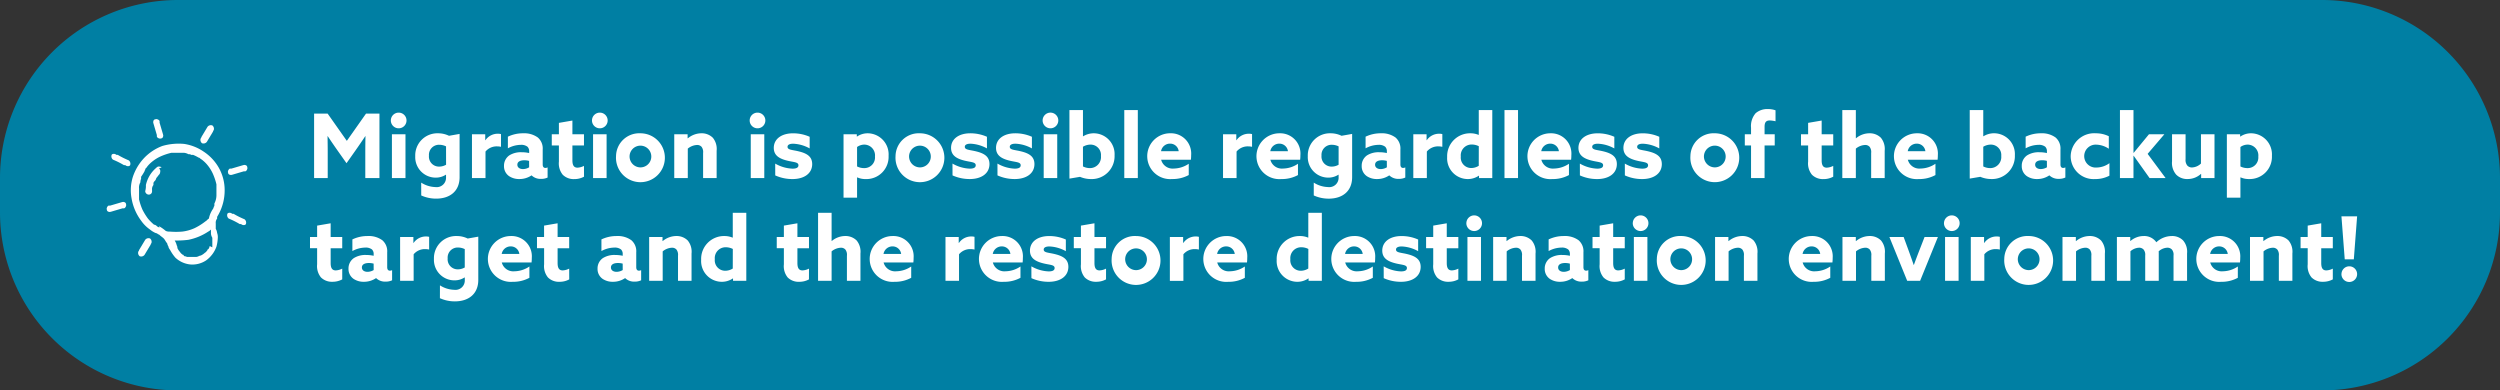 <svg xmlns="http://www.w3.org/2000/svg" xmlns:xlink="http://www.w3.org/1999/xlink" width="365" height="57" viewBox="0 0 365 57"><rect x="0" y="0" width="365" height="57" fill="#333333" stroke="none"/><defs><clipPath id="b"><rect width="365" height="57"/></clipPath></defs><g id="a" clip-path="url(#b)"><g transform="translate(-0.3)"><path d="M26,0H339a26,26,0,0,1,26,26v5a26,26,0,0,1-26,26H26A26,26,0,0,1,0,31V26A26,26,0,0,1,26,0Z" transform="translate(0.3)" fill="#007fa3"/><path d="M5.59,10.829,6.955,8.892c.468-.663.936-1.352,1.378-2.015l.026.013c-.013.676-.026,1.56-.026,2.34V13H10.4V3.588H8.437l-2.8,3.978-2.8-3.978H.858V13H2.847V9.23c0-.78-.013-1.664-.026-2.34l.026-.013c.442.663.91,1.352,1.378,2.015Zm6.474-6.253a1.144,1.144,0,1,0,1.144-1.131A1.143,1.143,0,0,0,12.064,4.576ZM12.22,13H14.2V6.6H12.22ZM16.5,15.535A5.212,5.212,0,0,0,18.681,16c2.041,0,3.419-1.118,3.419-3.133V6.552l-1.547.273a3.623,3.623,0,0,0-1.6-.364A3.227,3.227,0,0,0,15.626,9.8,2.99,2.99,0,0,0,18.6,12.935a2.694,2.694,0,0,0,1.495-.429l.026.013v.351a1.368,1.368,0,0,1-1.56,1.443,4.059,4.059,0,0,1-2.067-.65Zm3.627-4.485a1.988,1.988,0,0,1-1,.273,1.462,1.462,0,0,1-1.5-1.6,1.468,1.468,0,0,1,1.521-1.586,2.246,2.246,0,0,1,.975.234ZM23.907,13h1.976V9.126a2.125,2.125,0,0,1,1.729-.754,2.3,2.3,0,0,1,.533.065V6.578a1.585,1.585,0,0,0-.416-.052,2.164,2.164,0,0,0-1.859.949l-.026-.013V6.6H23.907Zm8.71-.39A1.871,1.871,0,0,0,34,13.117a2.149,2.149,0,0,0,.949-.195V11.44a.745.745,0,0,1-.325.078c-.273,0-.39-.208-.39-.507V8.84a2.115,2.115,0,0,0-.715-1.768,3.377,3.377,0,0,0-2.132-.611,5.086,5.086,0,0,0-2.236.494v1.7a3.994,3.994,0,0,1,1.872-.507,1.471,1.471,0,0,1,.988.273.9.9,0,0,1,.247.676v.247a5.14,5.14,0,0,0-1.1-.117,3.159,3.159,0,0,0-1.794.455,1.823,1.823,0,0,0-.78,1.547,1.744,1.744,0,0,0,.754,1.495,2.6,2.6,0,0,0,1.482.416,3.114,3.114,0,0,0,1.781-.533Zm-.364-1.183a1.776,1.776,0,0,1-.9.26c-.455,0-.819-.221-.819-.637,0-.494.507-.65,1.014-.65a2.6,2.6,0,0,1,.7.091Zm8.008-.208a2.29,2.29,0,0,1-.949.26c-.6,0-.741-.468-.741-1.092V8.242h1.69V6.6h-1.69v-2L36.6,4.94V6.6h-1.04V8.242H36.6V10.6a2.606,2.606,0,0,0,.559,1.911,2.254,2.254,0,0,0,1.664.637,2.946,2.946,0,0,0,1.443-.351Zm1.17-6.643a1.144,1.144,0,1,0,1.144-1.131A1.143,1.143,0,0,0,41.431,4.576ZM41.587,13h1.976V6.6H41.587Zm5.33-3.2A1.587,1.587,0,1,1,48.5,11.44,1.6,1.6,0,0,1,46.917,9.8Zm-1.976,0A3.569,3.569,0,1,0,48.5,6.461,3.387,3.387,0,0,0,44.941,9.8Zm8.5,3.2h1.976V8.7a2.281,2.281,0,0,1,1.339-.533.847.847,0,0,1,.676.273,1.267,1.267,0,0,1,.221.9V13h1.976V9.009a2.572,2.572,0,0,0-.559-1.9,2.3,2.3,0,0,0-1.677-.65,3.132,3.132,0,0,0-1.976.741l-.026-.013V6.6h-1.95ZM64.454,4.576A1.144,1.144,0,1,0,65.6,3.445,1.143,1.143,0,0,0,64.454,4.576ZM64.61,13h1.976V6.6H64.61Zm3.575-.39a6.071,6.071,0,0,0,2.522.533c1.638,0,2.86-.767,2.873-2.171,0-1.105-.741-1.573-1.963-1.872-.949-.234-1.638-.2-1.638-.663,0-.3.312-.455.832-.455a5.387,5.387,0,0,1,2.4.689v-1.7a5.972,5.972,0,0,0-2.444-.507c-1.586,0-2.782.767-2.795,2.119,0,1.053.715,1.56,1.924,1.859.962.247,1.677.195,1.677.689,0,.351-.325.494-.871.494a5.466,5.466,0,0,1-2.522-.741Zm11.947.3.026-.013a2.879,2.879,0,0,0,1.235.247A3.243,3.243,0,0,0,84.734,9.75a3.083,3.083,0,0,0-3.029-3.289,2.765,2.765,0,0,0-1.586.481l-.026-.013V6.6H78.156V15.86h1.976Zm0-1.612V8.463A1.835,1.835,0,0,1,81.2,8.112a1.579,1.579,0,0,1,1.547,1.742,1.553,1.553,0,0,1-1.6,1.69A2.239,2.239,0,0,1,80.132,11.3ZM87.724,9.8A1.587,1.587,0,1,1,89.31,11.44,1.6,1.6,0,0,1,87.724,9.8Zm-1.976,0A3.569,3.569,0,1,0,89.31,6.461,3.387,3.387,0,0,0,85.748,9.8Zm8.32,2.808a6.071,6.071,0,0,0,2.522.533c1.638,0,2.86-.767,2.873-2.171,0-1.105-.741-1.573-1.963-1.872-.949-.234-1.638-.2-1.638-.663,0-.3.312-.455.832-.455a5.387,5.387,0,0,1,2.4.689v-1.7a5.972,5.972,0,0,0-2.444-.507c-1.586,0-2.782.767-2.795,2.119,0,1.053.715,1.56,1.924,1.859.962.247,1.677.195,1.677.689,0,.351-.325.494-.871.494a5.466,5.466,0,0,1-2.522-.741Zm6.565,0a6.071,6.071,0,0,0,2.522.533c1.638,0,2.86-.767,2.873-2.171,0-1.105-.741-1.573-1.963-1.872-.949-.234-1.638-.2-1.638-.663,0-.3.312-.455.832-.455a5.387,5.387,0,0,1,2.4.689v-1.7a5.972,5.972,0,0,0-2.444-.507c-1.586,0-2.782.767-2.795,2.119,0,1.053.715,1.56,1.924,1.859.962.247,1.677.195,1.677.689,0,.351-.325.494-.871.494a5.466,5.466,0,0,1-2.522-.741Zm6.591-8.034a1.144,1.144,0,1,0,1.144-1.131A1.143,1.143,0,0,0,107.224,4.576ZM107.38,13h1.976V6.6H107.38Zm3.757.078,1.547-.26a4.09,4.09,0,0,0,1.586.325,3.339,3.339,0,0,0,3.458-3.458,3.046,3.046,0,0,0-3.016-3.224,2.916,2.916,0,0,0-1.573.442l-.026-.013V3.068h-1.976Zm1.976-1.781V8.424a2.161,2.161,0,0,1,1.092-.312,1.517,1.517,0,0,1,1.534,1.664,1.611,1.611,0,0,1-1.612,1.768A2.246,2.246,0,0,1,113.113,11.3Zm6.032,1.7h1.976V3.068h-1.976Zm9.724-2.678a5.268,5.268,0,0,0,.039-.676,2.959,2.959,0,0,0-3.055-3.185,3.347,3.347,0,1,0,.273,6.682,4.911,4.911,0,0,0,2.431-.585V10.907a3.979,3.979,0,0,1-2.171.7,1.732,1.732,0,0,1-1.859-1.287Zm-4.355-1.248a1.321,1.321,0,0,1,1.313-1.1,1.249,1.249,0,0,1,1.261,1.1ZM133.562,13h1.976V9.126a2.125,2.125,0,0,1,1.729-.754,2.3,2.3,0,0,1,.533.065V6.578a1.585,1.585,0,0,0-.416-.052,2.164,2.164,0,0,0-1.859.949l-.026-.013V6.6h-1.937Zm11.258-2.678a5.268,5.268,0,0,0,.039-.676A2.959,2.959,0,0,0,141.8,6.461a3.347,3.347,0,1,0,.273,6.682,4.911,4.911,0,0,0,2.431-.585V10.907a3.979,3.979,0,0,1-2.171.7,1.732,1.732,0,0,1-1.859-1.287Zm-4.355-1.248a1.321,1.321,0,0,1,1.313-1.1,1.249,1.249,0,0,1,1.261,1.1Zm6.344,6.461a5.212,5.212,0,0,0,2.184.468c2.041,0,3.419-1.118,3.419-3.133V6.552l-1.547.273a3.623,3.623,0,0,0-1.6-.364A3.227,3.227,0,0,0,145.938,9.8a2.99,2.99,0,0,0,2.977,3.133,2.694,2.694,0,0,0,1.495-.429l.026.013v.351a1.368,1.368,0,0,1-1.56,1.443,4.059,4.059,0,0,1-2.067-.65Zm3.627-4.485a1.988,1.988,0,0,1-1,.273,1.462,1.462,0,0,1-1.495-1.6,1.468,1.468,0,0,1,1.521-1.586,2.246,2.246,0,0,1,.975.234Zm7.41,1.56a1.871,1.871,0,0,0,1.378.507,2.149,2.149,0,0,0,.949-.195V11.44a.745.745,0,0,1-.325.078c-.273,0-.39-.208-.39-.507V8.84a2.115,2.115,0,0,0-.715-1.768,3.377,3.377,0,0,0-2.132-.611,5.086,5.086,0,0,0-2.236.494v1.7a3.994,3.994,0,0,1,1.872-.507,1.471,1.471,0,0,1,.988.273.9.9,0,0,1,.247.676v.247a5.139,5.139,0,0,0-1.1-.117,3.159,3.159,0,0,0-1.794.455,1.823,1.823,0,0,0-.78,1.547,1.744,1.744,0,0,0,.754,1.495,2.6,2.6,0,0,0,1.482.416,3.114,3.114,0,0,0,1.781-.533Zm-.364-1.183a1.776,1.776,0,0,1-.9.26c-.455,0-.819-.221-.819-.637,0-.494.507-.65,1.014-.65a2.6,2.6,0,0,1,.7.091ZM161.343,13h1.976V9.126a2.125,2.125,0,0,1,1.729-.754,2.3,2.3,0,0,1,.533.065V6.578a1.585,1.585,0,0,0-.416-.052,2.164,2.164,0,0,0-1.859.949l-.026-.013V6.6h-1.937Zm9.594-.338V13h1.937V3.068H170.9V6.682l-.026.013a3.034,3.034,0,0,0-1.209-.234,3.339,3.339,0,0,0-3.38,3.471,3.025,3.025,0,0,0,3,3.211,2.864,2.864,0,0,0,1.625-.494Zm-.039-1.456a2.091,2.091,0,0,1-1.1.325,1.522,1.522,0,0,1-1.521-1.69,1.581,1.581,0,0,1,1.6-1.742,2.3,2.3,0,0,1,1.027.247ZM174.655,13h1.976V3.068h-1.976Zm9.724-2.678a5.268,5.268,0,0,0,.039-.676,2.959,2.959,0,0,0-3.055-3.185,3.347,3.347,0,1,0,.273,6.682,4.911,4.911,0,0,0,2.431-.585V10.907a3.979,3.979,0,0,1-2.171.7,1.732,1.732,0,0,1-1.859-1.287Zm-4.355-1.248a1.321,1.321,0,0,1,1.313-1.1,1.249,1.249,0,0,1,1.261,1.1Zm5.642,3.536a6.071,6.071,0,0,0,2.522.533c1.638,0,2.86-.767,2.873-2.171,0-1.105-.741-1.573-1.963-1.872-.949-.234-1.638-.2-1.638-.663,0-.3.312-.455.832-.455a5.387,5.387,0,0,1,2.4.689v-1.7a5.972,5.972,0,0,0-2.444-.507c-1.586,0-2.782.767-2.795,2.119,0,1.053.715,1.56,1.924,1.859.962.247,1.677.195,1.677.689,0,.351-.325.494-.871.494a5.466,5.466,0,0,1-2.522-.741Zm6.565,0a6.071,6.071,0,0,0,2.522.533c1.638,0,2.86-.767,2.873-2.171,0-1.105-.741-1.573-1.963-1.872-.949-.234-1.638-.2-1.638-.663,0-.3.312-.455.832-.455a5.387,5.387,0,0,1,2.4.689v-1.7a5.972,5.972,0,0,0-2.444-.507c-1.586,0-2.782.767-2.795,2.119,0,1.053.715,1.56,1.924,1.859.962.247,1.677.195,1.677.689,0,.351-.325.494-.871.494a5.466,5.466,0,0,1-2.522-.741ZM203.775,9.8a1.587,1.587,0,1,1,1.586,1.638A1.6,1.6,0,0,1,203.775,9.8Zm-1.976,0a3.569,3.569,0,1,0,3.562-3.341A3.387,3.387,0,0,0,201.8,9.8Zm8.853,3.2h1.976V8.242h1.482V6.6h-1.482V5.525c0-.546.13-.936.741-.936a4.113,4.113,0,0,1,.858.117v-1.6a3.158,3.158,0,0,0-1.092-.182,2.622,2.622,0,0,0-1.807.6,2.87,2.87,0,0,0-.676,2.132V6.6h-.91V8.242h.91Zm12-1.781a2.29,2.29,0,0,1-.949.26c-.6,0-.741-.468-.741-1.092V8.242h1.69V6.6h-1.69v-2l-1.976.338V6.6h-1.04V8.242h1.04V10.6a2.606,2.606,0,0,0,.559,1.911,2.254,2.254,0,0,0,1.664.637,2.946,2.946,0,0,0,1.443-.351ZM223.977,13h1.976V8.7a2.281,2.281,0,0,1,1.339-.533.847.847,0,0,1,.676.273,1.267,1.267,0,0,1,.221.9V13h1.976V9.009a2.572,2.572,0,0,0-.559-1.9,2.3,2.3,0,0,0-1.677-.65,3.065,3.065,0,0,0-1.95.728l-.026-.013V3.068h-1.976Zm13.91-2.678a5.268,5.268,0,0,0,.039-.676,2.959,2.959,0,0,0-3.055-3.185,3.347,3.347,0,1,0,.273,6.682,4.911,4.911,0,0,0,2.431-.585V10.907a3.979,3.979,0,0,1-2.171.7,1.732,1.732,0,0,1-1.859-1.287Zm-4.355-1.248a1.321,1.321,0,0,1,1.313-1.1,1.249,1.249,0,0,1,1.261,1.1Zm9.048,4,1.547-.26a4.09,4.09,0,0,0,1.586.325,3.339,3.339,0,0,0,3.458-3.458,3.046,3.046,0,0,0-3.016-3.224,2.916,2.916,0,0,0-1.573.442l-.026-.013V3.068H242.58Zm1.976-1.781V8.424a2.161,2.161,0,0,1,1.092-.312,1.517,1.517,0,0,1,1.534,1.664,1.611,1.611,0,0,1-1.612,1.768A2.246,2.246,0,0,1,244.556,11.3Zm9.659,1.313a1.871,1.871,0,0,0,1.378.507,2.149,2.149,0,0,0,.949-.195V11.44a.745.745,0,0,1-.325.078c-.273,0-.39-.208-.39-.507V8.84a2.115,2.115,0,0,0-.715-1.768,3.377,3.377,0,0,0-2.132-.611,5.086,5.086,0,0,0-2.236.494v1.7a3.994,3.994,0,0,1,1.872-.507,1.471,1.471,0,0,1,.988.273.9.9,0,0,1,.247.676v.247a5.139,5.139,0,0,0-1.1-.117,3.159,3.159,0,0,0-1.794.455,1.823,1.823,0,0,0-.78,1.547,1.744,1.744,0,0,0,.754,1.495,2.6,2.6,0,0,0,1.482.416,3.114,3.114,0,0,0,1.781-.533Zm-.364-1.183a1.776,1.776,0,0,1-.9.26c-.455,0-.819-.221-.819-.637,0-.494.507-.65,1.014-.65a2.6,2.6,0,0,1,.7.091Zm9.126-.6a3.249,3.249,0,0,1-1.872.637,1.675,1.675,0,1,1-.026-3.341,3.439,3.439,0,0,1,1.807.6V6.89a4.3,4.3,0,0,0-1.9-.429,3.431,3.431,0,0,0-3.666,3.354,3.346,3.346,0,0,0,3.562,3.328,4.4,4.4,0,0,0,2.093-.494ZM264.511,13h1.976V9.75l.026-.013L268.84,13h2.34l-2.626-3.536L271,6.6h-2.249l-2.236,2.717-.026-.013V3.068h-1.976Zm11.856-.6V13h1.95V6.6h-1.976v4.277a2,2,0,0,1-1.3.572.912.912,0,0,1-.7-.286,1.288,1.288,0,0,1-.247-.923V6.6h-1.976v3.939a2.614,2.614,0,0,0,.611,1.963,2.248,2.248,0,0,0,1.664.637,2.88,2.88,0,0,0,1.95-.754Zm5.733.507.026-.013a2.879,2.879,0,0,0,1.235.247A3.243,3.243,0,0,0,286.7,9.75a3.083,3.083,0,0,0-3.029-3.289,2.765,2.765,0,0,0-1.586.481l-.026-.013V6.6h-1.937V15.86H282.1Zm0-1.612V8.463a1.835,1.835,0,0,1,1.066-.351,1.579,1.579,0,0,1,1.547,1.742,1.553,1.553,0,0,1-1.6,1.69A2.238,2.238,0,0,1,282.1,11.3ZM4.966,26.219a2.29,2.29,0,0,1-.949.26c-.6,0-.741-.468-.741-1.092V23.242h1.69V21.6H3.276v-2L1.3,19.94V21.6H.26v1.638H1.3v2.353a2.606,2.606,0,0,0,.559,1.911,2.254,2.254,0,0,0,1.664.637,2.946,2.946,0,0,0,1.443-.351ZM9.919,27.61a1.871,1.871,0,0,0,1.378.507,2.149,2.149,0,0,0,.949-.195V26.44a.745.745,0,0,1-.325.078c-.273,0-.39-.208-.39-.507V23.84a2.115,2.115,0,0,0-.715-1.768,3.377,3.377,0,0,0-2.132-.611,5.086,5.086,0,0,0-2.236.494v1.7a3.994,3.994,0,0,1,1.872-.507,1.471,1.471,0,0,1,.988.273.9.9,0,0,1,.247.676v.247a5.14,5.14,0,0,0-1.1-.117,3.159,3.159,0,0,0-1.794.455,1.823,1.823,0,0,0-.78,1.547,1.744,1.744,0,0,0,.754,1.495,2.6,2.6,0,0,0,1.482.416,3.114,3.114,0,0,0,1.781-.533Zm-.364-1.183a1.776,1.776,0,0,1-.9.26c-.455,0-.819-.221-.819-.637,0-.494.507-.65,1.014-.65a2.6,2.6,0,0,1,.7.091ZM13.416,28h1.976V24.126a2.125,2.125,0,0,1,1.729-.754,2.3,2.3,0,0,1,.533.065V21.578a1.585,1.585,0,0,0-.416-.052,2.164,2.164,0,0,0-1.859.949l-.026-.013V21.6H13.416Zm5.811,2.535A5.212,5.212,0,0,0,21.411,31c2.041,0,3.419-1.118,3.419-3.133V21.552l-1.547.273a3.623,3.623,0,0,0-1.6-.364A3.227,3.227,0,0,0,18.356,24.8a2.99,2.99,0,0,0,2.977,3.133,2.694,2.694,0,0,0,1.5-.429l.026.013v.351a1.368,1.368,0,0,1-1.56,1.443,4.059,4.059,0,0,1-2.067-.65Zm3.627-4.485a1.988,1.988,0,0,1-1,.273,1.462,1.462,0,0,1-1.495-1.6,1.468,1.468,0,0,1,1.521-1.586,2.246,2.246,0,0,1,.975.234Zm9.75-.728a5.268,5.268,0,0,0,.039-.676,2.959,2.959,0,0,0-3.055-3.185,3.347,3.347,0,1,0,.273,6.682,4.911,4.911,0,0,0,2.431-.585V25.907a3.979,3.979,0,0,1-2.171.7,1.732,1.732,0,0,1-1.859-1.287Zm-4.355-1.248a1.321,1.321,0,0,1,1.313-1.1,1.249,1.249,0,0,1,1.261,1.1ZM38.1,26.219a2.29,2.29,0,0,1-.949.26c-.6,0-.741-.468-.741-1.092V23.242H38.1V21.6h-1.69v-2l-1.976.338V21.6H33.4v1.638h1.04v2.353A2.606,2.606,0,0,0,35,27.506a2.254,2.254,0,0,0,1.664.637,2.946,2.946,0,0,0,1.443-.351ZM46.28,27.61a1.871,1.871,0,0,0,1.378.507,2.149,2.149,0,0,0,.949-.195V26.44a.745.745,0,0,1-.325.078c-.273,0-.39-.208-.39-.507V23.84a2.115,2.115,0,0,0-.715-1.768,3.377,3.377,0,0,0-2.132-.611,5.086,5.086,0,0,0-2.236.494v1.7a3.994,3.994,0,0,1,1.872-.507,1.471,1.471,0,0,1,.988.273.9.9,0,0,1,.247.676v.247a5.14,5.14,0,0,0-1.1-.117,3.159,3.159,0,0,0-1.794.455,1.823,1.823,0,0,0-.78,1.547,1.744,1.744,0,0,0,.754,1.495,2.6,2.6,0,0,0,1.482.416,3.114,3.114,0,0,0,1.781-.533Zm-.364-1.183a1.776,1.776,0,0,1-.9.26c-.455,0-.819-.221-.819-.637,0-.494.507-.65,1.014-.65a2.6,2.6,0,0,1,.7.091ZM49.777,28h1.976V23.7a2.281,2.281,0,0,1,1.339-.533.847.847,0,0,1,.676.273,1.267,1.267,0,0,1,.221.9V28h1.976V24.009a2.572,2.572,0,0,0-.559-1.9,2.3,2.3,0,0,0-1.677-.65,3.132,3.132,0,0,0-1.976.741l-.026-.013V21.6h-1.95Zm12.246-.338V28H63.96V18.068H61.984v3.614l-.026.013a3.034,3.034,0,0,0-1.209-.234,3.339,3.339,0,0,0-3.38,3.471,3.025,3.025,0,0,0,3,3.211A2.864,2.864,0,0,0,62,27.649Zm-.039-1.456a2.091,2.091,0,0,1-1.1.325,1.522,1.522,0,0,1-1.521-1.69,1.581,1.581,0,0,1,1.6-1.742,2.3,2.3,0,0,1,1.027.247Zm11.128.013a2.29,2.29,0,0,1-.949.26c-.6,0-.741-.468-.741-1.092V23.242h1.69V21.6h-1.69v-2l-1.976.338V21.6h-1.04v1.638h1.04v2.353A2.606,2.606,0,0,0,70,27.506a2.254,2.254,0,0,0,1.664.637,2.946,2.946,0,0,0,1.443-.351ZM74.438,28h1.976V23.7a2.281,2.281,0,0,1,1.339-.533.847.847,0,0,1,.676.273,1.267,1.267,0,0,1,.221.9V28h1.976V24.009a2.572,2.572,0,0,0-.559-1.9,2.3,2.3,0,0,0-1.677-.65,3.065,3.065,0,0,0-1.95.728l-.026-.013V18.068H74.438Zm13.91-2.678a5.268,5.268,0,0,0,.039-.676,2.959,2.959,0,0,0-3.055-3.185,3.347,3.347,0,1,0,.273,6.682,4.911,4.911,0,0,0,2.431-.585V25.907a3.979,3.979,0,0,1-2.171.7,1.732,1.732,0,0,1-1.859-1.287Zm-4.355-1.248a1.321,1.321,0,0,1,1.313-1.1,1.249,1.249,0,0,1,1.261,1.1ZM93.041,28h1.976V24.126a2.125,2.125,0,0,1,1.729-.754,2.3,2.3,0,0,1,.533.065V21.578a1.585,1.585,0,0,0-.416-.052A2.164,2.164,0,0,0,95,22.475l-.026-.013V21.6H93.041ZM104.3,25.322a5.268,5.268,0,0,0,.039-.676,2.959,2.959,0,0,0-3.055-3.185,3.347,3.347,0,1,0,.273,6.682,4.911,4.911,0,0,0,2.431-.585V25.907a3.979,3.979,0,0,1-2.171.7,1.732,1.732,0,0,1-1.859-1.287Zm-4.355-1.248a1.321,1.321,0,0,1,1.313-1.1,1.249,1.249,0,0,1,1.261,1.1Zm5.642,3.536a6.071,6.071,0,0,0,2.522.533c1.638,0,2.86-.767,2.873-2.171,0-1.1-.741-1.573-1.963-1.872-.949-.234-1.638-.2-1.638-.663,0-.3.312-.455.832-.455a5.387,5.387,0,0,1,2.4.689v-1.7a5.972,5.972,0,0,0-2.444-.507c-1.586,0-2.782.767-2.795,2.119,0,1.053.715,1.56,1.924,1.859.962.247,1.677.195,1.677.689,0,.351-.325.494-.871.494a5.466,5.466,0,0,1-2.522-.741Zm10.894-1.391a2.29,2.29,0,0,1-.949.26c-.6,0-.741-.468-.741-1.092V23.242h1.69V21.6h-1.69v-2l-1.976.338V21.6h-1.04v1.638h1.04v2.353a2.606,2.606,0,0,0,.559,1.911,2.254,2.254,0,0,0,1.664.637,2.946,2.946,0,0,0,1.443-.351Zm2.795-1.417a1.587,1.587,0,1,1,1.586,1.638A1.6,1.6,0,0,1,119.275,24.8Zm-1.976,0a3.569,3.569,0,1,0,3.562-3.341A3.387,3.387,0,0,0,117.3,24.8Zm8.5,3.2h1.976V24.126a2.125,2.125,0,0,1,1.729-.754,2.3,2.3,0,0,1,.533.065V21.578a1.585,1.585,0,0,0-.416-.052,2.164,2.164,0,0,0-1.859.949l-.026-.013V21.6H125.8Zm11.258-2.678a5.268,5.268,0,0,0,.039-.676,2.959,2.959,0,0,0-3.055-3.185,3.347,3.347,0,1,0,.273,6.682,4.911,4.911,0,0,0,2.431-.585V25.907a3.979,3.979,0,0,1-2.171.7,1.732,1.732,0,0,1-1.859-1.287ZM132.7,24.074a1.321,1.321,0,0,1,1.313-1.1,1.249,1.249,0,0,1,1.261,1.1Zm13.351,3.588V28h1.937V18.068h-1.976v3.614l-.026.013a3.034,3.034,0,0,0-1.209-.234,3.339,3.339,0,0,0-3.38,3.471,3.025,3.025,0,0,0,3,3.211,2.864,2.864,0,0,0,1.625-.494Zm-.039-1.456a2.091,2.091,0,0,1-1.1.325,1.522,1.522,0,0,1-1.521-1.69,1.581,1.581,0,0,1,1.6-1.742,2.3,2.3,0,0,1,1.027.247Zm9.724-.884a5.268,5.268,0,0,0,.039-.676,2.959,2.959,0,0,0-3.055-3.185A3.347,3.347,0,1,0,153,28.143a4.911,4.911,0,0,0,2.431-.585V25.907a3.979,3.979,0,0,1-2.171.7,1.732,1.732,0,0,1-1.859-1.287Zm-4.355-1.248a1.321,1.321,0,0,1,1.313-1.1,1.249,1.249,0,0,1,1.261,1.1Zm5.642,3.536a6.071,6.071,0,0,0,2.522.533c1.638,0,2.86-.767,2.873-2.171,0-1.1-.741-1.573-1.963-1.872-.949-.234-1.638-.2-1.638-.663,0-.3.312-.455.832-.455a5.387,5.387,0,0,1,2.4.689v-1.7a5.972,5.972,0,0,0-2.444-.507c-1.586,0-2.782.767-2.795,2.119,0,1.053.715,1.56,1.924,1.859.962.247,1.677.195,1.677.689,0,.351-.325.494-.871.494a5.466,5.466,0,0,1-2.522-.741Zm10.894-1.391a2.29,2.29,0,0,1-.949.26c-.6,0-.741-.468-.741-1.092V23.242h1.69V21.6h-1.69v-2l-1.976.338V21.6h-1.04v1.638h1.04v2.353a2.606,2.606,0,0,0,.559,1.911,2.254,2.254,0,0,0,1.664.637,2.946,2.946,0,0,0,1.443-.351Zm1.17-6.643a1.144,1.144,0,1,0,1.144-1.131A1.143,1.143,0,0,0,169.091,19.576ZM169.247,28h1.976V21.6h-1.976ZM173,28h1.976V23.7a2.281,2.281,0,0,1,1.339-.533.847.847,0,0,1,.676.273,1.267,1.267,0,0,1,.221.9V28h1.976V24.009a2.572,2.572,0,0,0-.559-1.9,2.3,2.3,0,0,0-1.677-.65,3.132,3.132,0,0,0-1.976.741l-.026-.013V21.6H173Zm11.57-.39a1.871,1.871,0,0,0,1.378.507,2.149,2.149,0,0,0,.949-.195V26.44a.745.745,0,0,1-.325.078c-.273,0-.39-.208-.39-.507V23.84a2.115,2.115,0,0,0-.715-1.768,3.377,3.377,0,0,0-2.132-.611,5.086,5.086,0,0,0-2.236.494v1.7a3.994,3.994,0,0,1,1.872-.507,1.471,1.471,0,0,1,.988.273.9.9,0,0,1,.247.676v.247a5.14,5.14,0,0,0-1.1-.117,3.159,3.159,0,0,0-1.794.455,1.823,1.823,0,0,0-.78,1.547,1.744,1.744,0,0,0,.754,1.495,2.6,2.6,0,0,0,1.482.416,3.114,3.114,0,0,0,1.781-.533Zm-.364-1.183a1.776,1.776,0,0,1-.9.26c-.455,0-.819-.221-.819-.637,0-.494.507-.65,1.014-.65a2.6,2.6,0,0,1,.7.091Zm8.008-.208a2.29,2.29,0,0,1-.949.26c-.6,0-.741-.468-.741-1.092V23.242h1.69V21.6h-1.69v-2l-1.976.338V21.6h-1.04v1.638h1.04v2.353a2.606,2.606,0,0,0,.559,1.911,2.254,2.254,0,0,0,1.664.637,2.946,2.946,0,0,0,1.443-.351Zm1.17-6.643a1.144,1.144,0,1,0,1.144-1.131A1.143,1.143,0,0,0,193.388,19.576ZM193.544,28h1.976V21.6h-1.976Zm5.33-3.2a1.587,1.587,0,1,1,1.586,1.638A1.6,1.6,0,0,1,198.874,24.8Zm-1.976,0a3.569,3.569,0,1,0,3.562-3.341A3.387,3.387,0,0,0,196.9,24.8Zm8.5,3.2h1.976V23.7a2.281,2.281,0,0,1,1.339-.533.847.847,0,0,1,.676.273,1.267,1.267,0,0,1,.221.9V28h1.976V24.009a2.572,2.572,0,0,0-.559-1.9,2.3,2.3,0,0,0-1.677-.65,3.132,3.132,0,0,0-1.976.741l-.026-.013V21.6H205.4Zm17.134-2.678a5.268,5.268,0,0,0,.039-.676,2.959,2.959,0,0,0-3.055-3.185,3.347,3.347,0,1,0,.273,6.682,4.911,4.911,0,0,0,2.431-.585V25.907a3.979,3.979,0,0,1-2.171.7,1.732,1.732,0,0,1-1.859-1.287Zm-4.355-1.248a1.321,1.321,0,0,1,1.313-1.1,1.249,1.249,0,0,1,1.261,1.1ZM224,28h1.976V23.7a2.281,2.281,0,0,1,1.339-.533.847.847,0,0,1,.676.273,1.267,1.267,0,0,1,.221.9V28h1.976V24.009a2.572,2.572,0,0,0-.559-1.9,2.3,2.3,0,0,0-1.677-.65,3.132,3.132,0,0,0-1.976.741l-.026-.013V21.6H224Zm9.451,0h1.885l2.6-6.4h-1.95l-.793,2.041c-.26.663-.533,1.391-.767,2.041H234.4c-.221-.65-.468-1.352-.715-2.028l-.754-2.054h-2.08Zm5.369-8.424a1.144,1.144,0,1,0,1.144-1.131A1.143,1.143,0,0,0,238.823,19.576ZM238.979,28h1.976V21.6h-1.976Zm3.757,0h1.976V24.126a2.125,2.125,0,0,1,1.729-.754,2.3,2.3,0,0,1,.533.065V21.578a1.585,1.585,0,0,0-.416-.052,2.164,2.164,0,0,0-1.859.949l-.026-.013V21.6h-1.937Zm6.864-3.2a1.587,1.587,0,1,1,1.586,1.638A1.6,1.6,0,0,1,249.6,24.8Zm-1.976,0a3.569,3.569,0,1,0,3.562-3.341A3.387,3.387,0,0,0,247.624,24.8Zm8.5,3.2H258.1V23.7a2.281,2.281,0,0,1,1.339-.533.847.847,0,0,1,.676.273,1.267,1.267,0,0,1,.221.9V28h1.976V24.009a2.572,2.572,0,0,0-.559-1.9,2.3,2.3,0,0,0-1.677-.65,3.132,3.132,0,0,0-1.976.741l-.026-.013V21.6h-1.95Zm16.211,0h1.976V23.983a2.5,2.5,0,0,0-.585-1.885,2.23,2.23,0,0,0-1.651-.637,3.325,3.325,0,0,0-2.249.91,2.146,2.146,0,0,0-1.859-.91,2.964,2.964,0,0,0-1.924.728l-.026-.013V21.6h-1.95V28h1.976V23.684a2.074,2.074,0,0,1,1.248-.52.883.883,0,0,1,.676.273,1.206,1.206,0,0,1,.234.871V28h1.976V23.983a2.1,2.1,0,0,0-.013-.286,2.007,2.007,0,0,1,1.261-.533.883.883,0,0,1,.676.273,1.163,1.163,0,0,1,.234.871Zm9.7-2.678a5.268,5.268,0,0,0,.039-.676,2.959,2.959,0,0,0-3.055-3.185,3.347,3.347,0,1,0,.273,6.682,4.911,4.911,0,0,0,2.431-.585V25.907a3.979,3.979,0,0,1-2.171.7,1.732,1.732,0,0,1-1.859-1.287Zm-4.355-1.248a1.321,1.321,0,0,1,1.313-1.1,1.249,1.249,0,0,1,1.261,1.1ZM283.5,28h1.976V23.7a2.281,2.281,0,0,1,1.339-.533.847.847,0,0,1,.676.273,1.267,1.267,0,0,1,.221.9V28h1.976V24.009a2.572,2.572,0,0,0-.559-1.9,2.3,2.3,0,0,0-1.677-.65,3.132,3.132,0,0,0-1.976.741l-.026-.013V21.6H283.5Zm12.09-1.781a2.29,2.29,0,0,1-.949.26c-.6,0-.741-.468-.741-1.092V23.242h1.69V21.6H293.9v-2l-1.976.338V21.6h-1.04v1.638h1.04v2.353a2.606,2.606,0,0,0,.559,1.911,2.254,2.254,0,0,0,1.664.637,2.946,2.946,0,0,0,1.443-.351Zm1.261.793A1.144,1.144,0,1,0,298,25.881,1.143,1.143,0,0,0,296.855,27.012Zm.481-2.145h1.326l.481-6.279h-2.288Z" transform="translate(45.3 13)" fill="#fff"/><g transform="translate(6 9.713)"><path d="M24,12.4a6.855,6.855,0,0,0-2.8-1.1,8.523,8.523,0,0,0-3.2.3,7.124,7.124,0,0,0-2.7,1.8,7.444,7.444,0,0,0-1.6,2.7,6.54,6.54,0,0,0-.2,3.1,7.524,7.524,0,0,0,1.4,3.3,5.138,5.138,0,0,0,1.3,1.3,3.508,3.508,0,0,0,.8.5.758.758,0,0,1,.4.2.31.31,0,0,1,.2.1h0c.2.2.4.3.6.5s.3.5.5.7a1.689,1.689,0,0,0,.2.5c0,.2.2.4.3.6a6.07,6.07,0,0,0,.7,1,3.719,3.719,0,0,0,2.2,1,3.624,3.624,0,0,0,2.3-.6,4.26,4.26,0,0,0,1.5-2,5.853,5.853,0,0,0,.2-1.3,1.7,1.7,0,0,0-.1-.7,1.421,1.421,0,0,0-.2-.6v-.8a.952.952,0,0,1,.2-.7h0V22c0-.1.1-.2.2-.4a7.3,7.3,0,0,0,.9-3.5,6.65,6.65,0,0,0-.9-3.4A6.894,6.894,0,0,0,24,12.4h0ZM17.6,23.5a.85.85,0,0,1-.5-.3l-.2-.1h-.1a7.637,7.637,0,0,1-.9-.9,9.129,9.129,0,0,1-.8-1.3,8.8,8.8,0,0,1-.5-1.5V17.8a1.486,1.486,0,0,1,.2-.9,1.087,1.087,0,0,1,.1-.5v-.1h0v-.2a9.224,9.224,0,0,0,.5-.8.31.31,0,0,1,.1-.2V15h0c0-.1.2-.2.3-.4a4.62,4.62,0,0,1,.7-.7,5.67,5.67,0,0,1,1.3-.8,8.8,8.8,0,0,1,1.5-.5h1.6a1.486,1.486,0,0,1,.9.2c.2,0,.3,0,.4.1h.3a5.938,5.938,0,0,1,.8.4.31.31,0,0,1,.2.1h0c.1.1.3.2.4.3a4.62,4.62,0,0,1,.7.7,5.67,5.67,0,0,1,.8,1.3,8.8,8.8,0,0,1,.5,1.5v1.6a2.663,2.663,0,0,1-.3,1.2v.2h0a.367.367,0,0,1-.1.3c0,.2-.2.4-.3.6a3.582,3.582,0,0,0-.4,1.1c-.2.1-.3.3-.5.4a8.636,8.636,0,0,1-1.6,1,6.07,6.07,0,0,1-1.8.5,10.819,10.819,0,0,1-1.8,0,1.268,1.268,0,0,1-.6-.1,6.071,6.071,0,0,0-1-.7h0Zm7.3,2.7h0a.367.367,0,0,1-.1.3.2.2,0,0,1-.2.2h0v.1c-.1.1-.2.3-.4.4a2.092,2.092,0,0,1-.6.4c-.2,0-.4.2-.7.2H21.6a1.007,1.007,0,0,0-.3-.1.2.2,0,0,1-.2-.2H21c-.1-.1-.3-.2-.4-.4a2.092,2.092,0,0,1-.4-.6.756.756,0,0,0-.1-.4,2.118,2.118,0,0,0-.3-.7h0a13.4,13.4,0,0,0,2-.1,8.125,8.125,0,0,0,2.9-1.2,1.38,1.38,0,0,0,.4-.3v.6a1.421,1.421,0,0,0,.2.6v1.4h0Z" fill="#fff"/><path d="M17.2,10v.2c0,.2.4.4.6.3.3,0,.4-.4.3-.6-.2-.6-.3-1.1-.5-1.7V8c0-.2-.4-.4-.6-.3-.3,0-.4.4-.3.6C16.9,8.9,17,9.4,17.2,10Z" fill="#fff"/><path d="M30.4,14.7c0-.3-.4-.4-.6-.3-.6.2-1.1.3-1.7.5h-.2c-.2,0-.4.4-.3.6,0,.3.4.4.6.3.6-.2,1.1-.3,1.7-.5h.2C30.3,15.3,30.5,14.9,30.4,14.7Z" fill="#fff"/><path d="M23.8,11.2a.618.618,0,0,0,.7-.2l.9-1.5a.31.31,0,0,1,.1-.2.618.618,0,0,0-.2-.7.618.618,0,0,0-.7.2l-.9,1.5a.31.31,0,0,1-.1.2A.618.618,0,0,0,23.8,11.2Z" fill="#fff"/><path d="M30,22.3a11.938,11.938,0,0,1-1.6-.8h-.2c-.2-.2-.6-.2-.7,0a.618.618,0,0,0,.2.7,11.938,11.938,0,0,1,1.6.8h.2c.2.2.6.2.7,0A.618.618,0,0,0,30,22.3Z" fill="#fff"/><path d="M12.1,19.8l-1.7.5h-.2c-.2,0-.4.4-.3.6,0,.3.4.4.6.3.6-.2,1.1-.3,1.7-.5h.2c.2,0,.4-.4.3-.6C12.7,19.8,12.3,19.7,12.1,19.8Z" fill="#fff"/><path d="M13.1,13.7a11.938,11.938,0,0,1-1.6-.8h-.2c-.2-.2-.6-.2-.7,0a.618.618,0,0,0,.2.7,11.938,11.938,0,0,1,1.6.8h.2c.2.2.6.2.7,0A.618.618,0,0,0,13.1,13.7Z" fill="#fff"/><path d="M16.2,25.1a.618.618,0,0,0-.7.2l-.9,1.5a.31.31,0,0,1-.1.2.618.618,0,0,0,.2.7.618.618,0,0,0,.7-.2l.9-1.5a.31.31,0,0,1,.1-.2A.618.618,0,0,0,16.2,25.1Z" fill="#fff"/><path d="M17.9,14.7a1.034,1.034,0,0,0-.4-.1c-.1,0-.2,0-.4.2a4.582,4.582,0,0,0-1.5,2.5,2.769,2.769,0,0,1-.1.9.536.536,0,0,0,.5.5.472.472,0,0,0,.5-.5V18a.952.952,0,0,1,.2-.7v-.2h0c0-.1,0-.2.2-.4s.1-.2.2-.3h0v-.1c.2-.2.3-.4.5-.6a1.034,1.034,0,0,0,.1-.4.4.4,0,0,0-.2-.4h0Z" fill="#fff"/></g></g></g></svg>